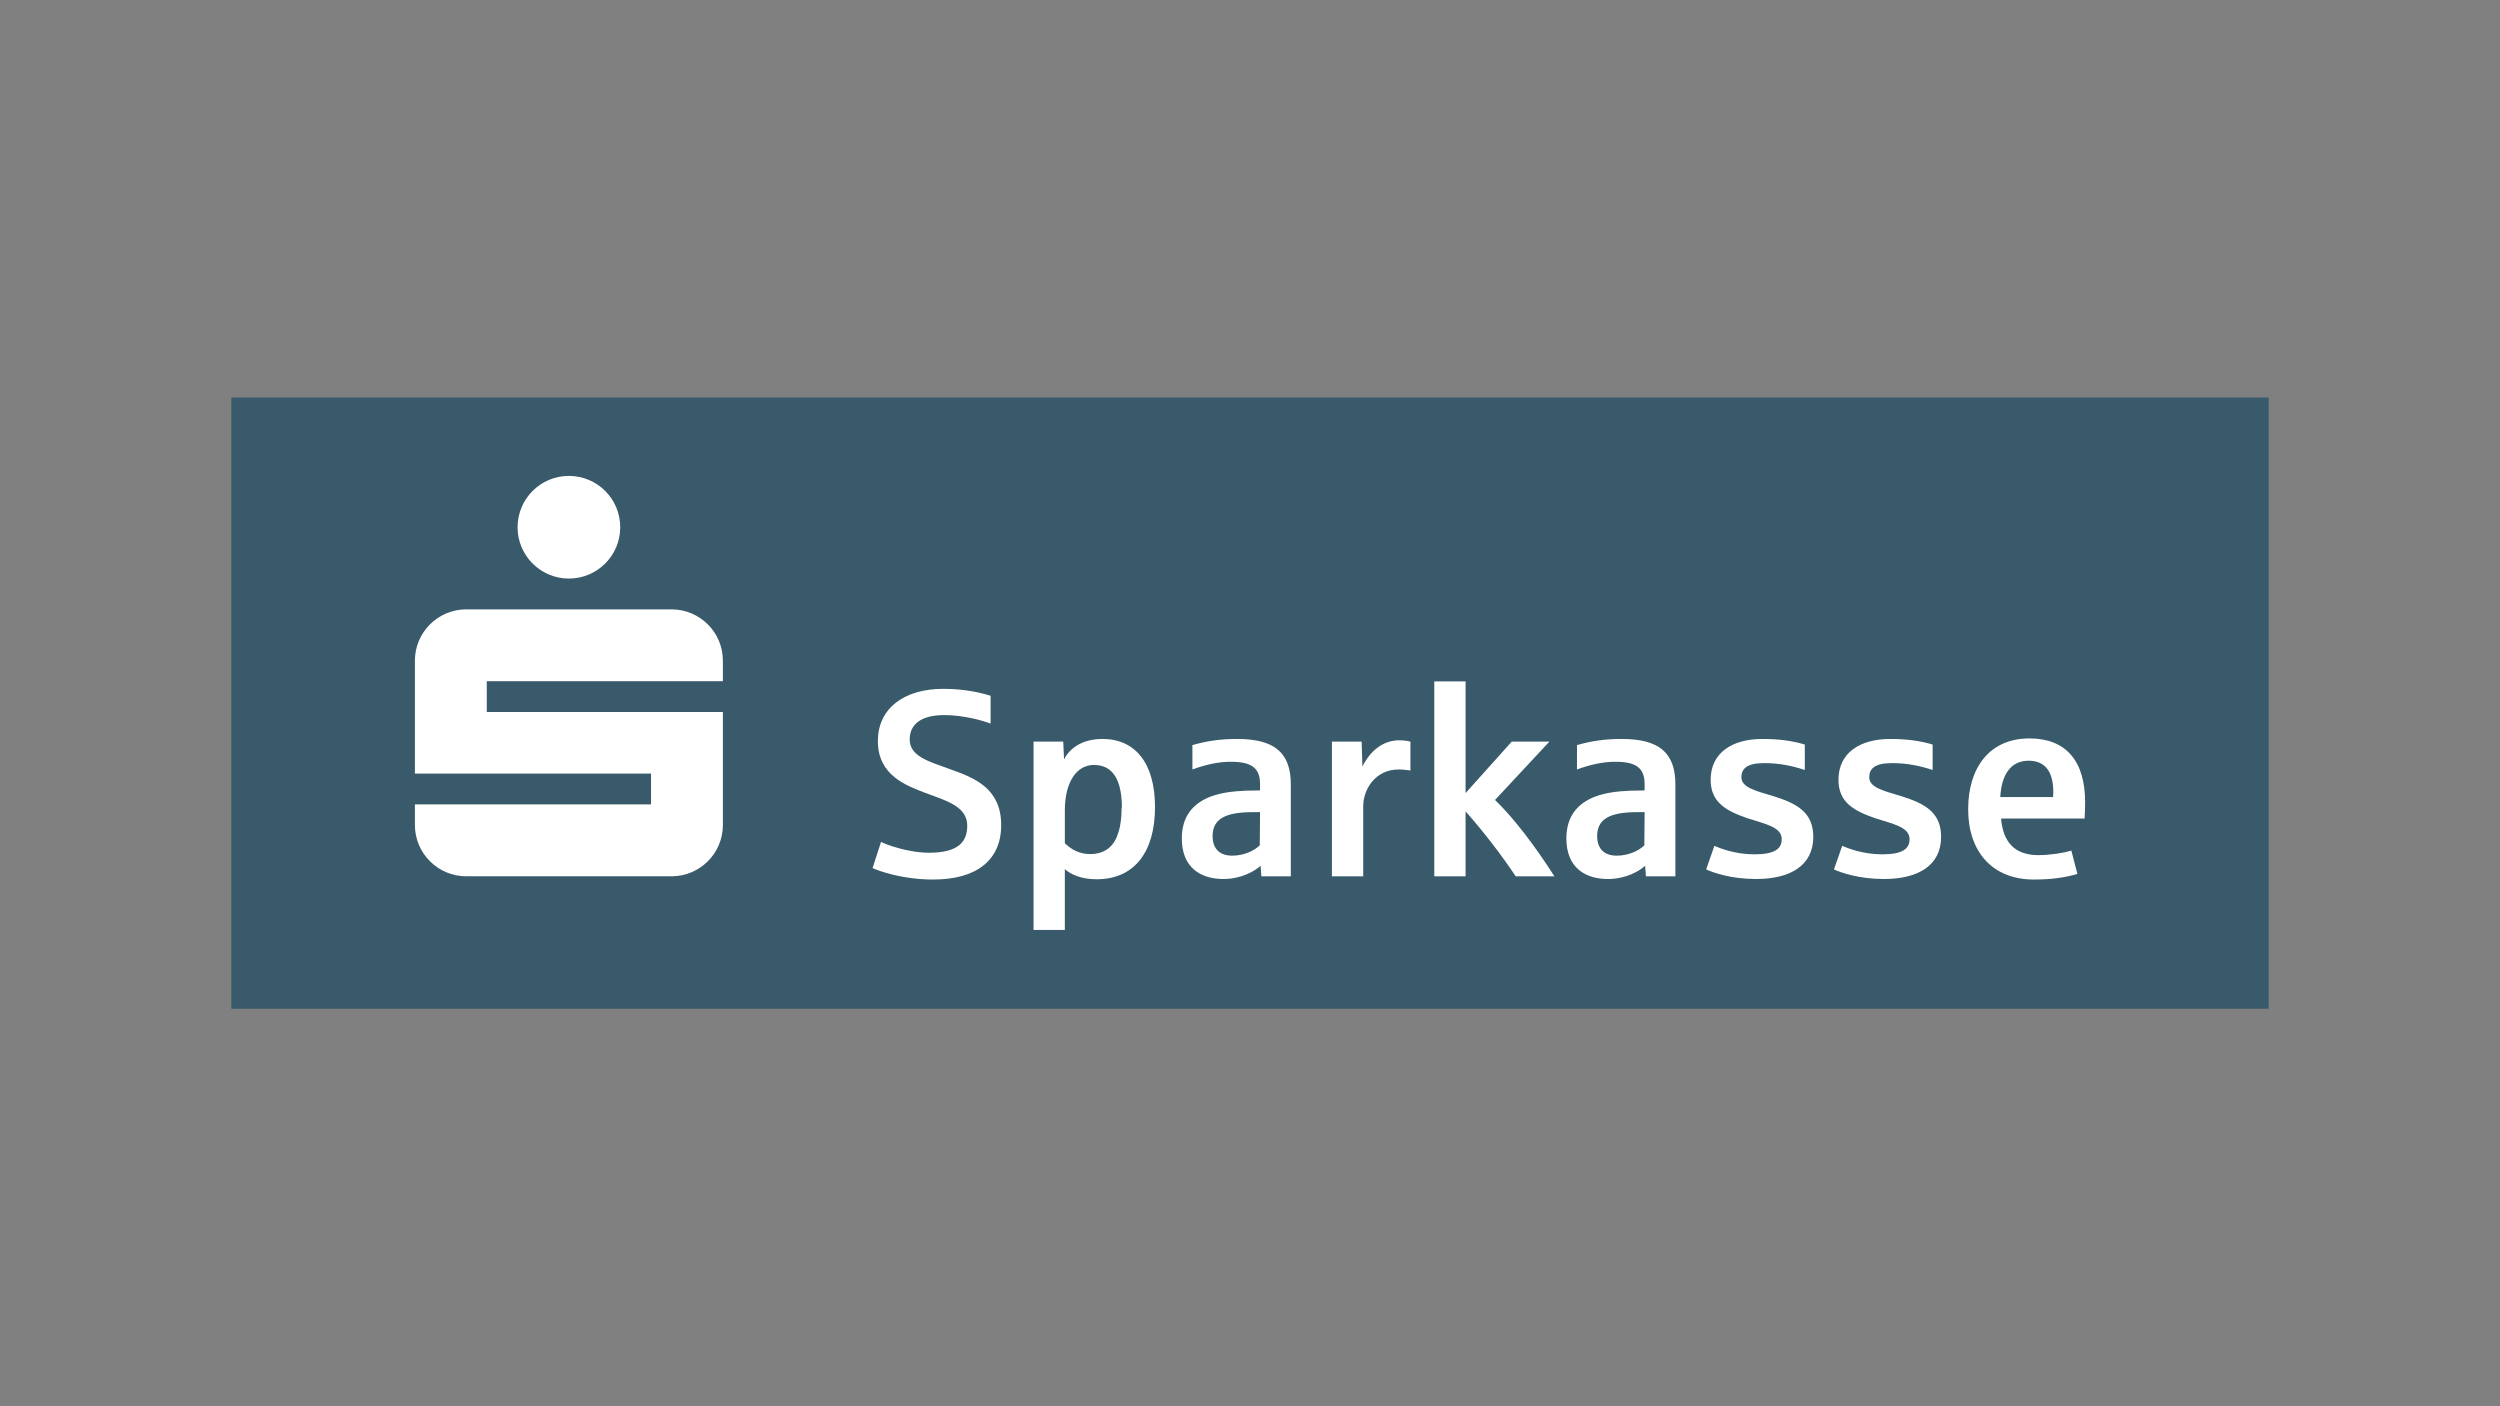 <svg xmlns="http://www.w3.org/2000/svg" id="Ebene_1" viewBox="0 0 400 225"><rect x="0" y="0" width="400" height="225" fill="#808080" stroke="none"/><rect x="37.009" y="63.601" width="325.984" height="97.798" fill="#385a6a"></rect><path d="M149.327,140.725c-5.05,0-8.741-1.402-9.718-1.826l1.358-4.2c.595.339,4.201,1.74,7.681,1.74,4.922,0,6.111-1.952,6.111-4.328,0-3.097-3.353-3.989-6.748-5.262-2.969-1.146-7.553-2.759-7.553-8.276,0-5.176,4.117-8.359,10.482-8.359,3.692,0,6.28.721,7.554,1.103v4.456c-1.104-.424-4.201-1.359-7.427-1.359-3.649,0-5.517,1.444-5.517,3.905,0,2.716,3.099,3.522,6.578,4.795,3.988,1.399,8.062,3.14,8.062,8.91,0,5.602-3.946,8.7-10.864,8.7" fill="#fff"></path><path d="M175.467,140.683c-2.376,0-4.073-.721-5.093-1.613v9.718h-5.007v-30.13h4.753l.127,2.842c.764-1.527,2.63-3.267,6.153-3.267,5.263,0,8.402,3.905,8.402,10.906,0,7.171-3.31,11.543-9.336,11.543ZM179.499,129.225c0-4.159-1.273-6.833-4.456-6.833-2.842,0-4.668,2.801-4.668,7.299v5.22c1.062,1.06,2.42,1.741,4.032,1.741,2.589,0,3.947-1.444,4.54-3.48.382-1.189.51-2.546.51-3.946h.042" fill="#fff"></path><path d="M201.819,140.216l-.127-1.698c-.892.849-3.097,2.123-5.941,2.123-3.607,0-6.662-1.782-6.662-6.494,0-3.478,1.74-5.643,4.753-6.746,1.527-.551,3.352-.806,5.474-.891.467,0,1.825-.043,2.291-.043v-.976c0-2.462-1.146-3.608-4.667-3.608-2.08,0-4.032.467-6.154,1.232v-3.904c2.292-.638,4.329-.977,7.172-.977,5.856,0,8.572,2.121,8.572,7.257v14.724h-4.711ZM201.607,129.946h-1.231c-4.497,0-6.365,1.187-6.365,3.861,0,1.571.765,3.098,3.141,3.098,1.866,0,3.563-.806,4.412-1.655l.043-5.304" fill="#fff"></path><path d="M223.801,123.115c-3.82,0-5.686,3.267-5.686,5.856v11.245h-5.008v-21.557h4.753l.128,3.989c1.271-2.589,3.352-4.2,5.898-4.2.806,0,1.485.126,1.781.211v4.626c-.339-.043-1.06-.17-1.867-.17" fill="#fff"></path><path d="M242.514,140.216c-1.995-3.013-4.965-6.959-8.021-10.396v10.396h-5.007v-31.19h5.007v17.866l7.384-8.233h6.025l-8.698,9.336c2.97,2.842,6.45,7.427,9.506,12.221h-6.196" fill="#fff"></path><path d="M263.35,140.216l-.128-1.698c-.892.849-3.098,2.123-5.941,2.123-3.607,0-6.662-1.782-6.662-6.494,0-3.478,1.74-5.643,4.752-6.746,1.528-.551,3.353-.806,5.475-.891.467,0,1.824-.043,2.291-.043v-.976c0-2.462-1.146-3.608-4.667-3.608-2.08,0-4.031.467-6.153,1.232v-3.904c2.291-.638,4.329-.977,7.172-.977,5.856,0,8.572,2.121,8.572,7.257v14.724h-4.71ZM263.137,129.946h-1.231c-4.497,0-6.364,1.187-6.364,3.861,0,1.571.764,3.098,3.14,3.098,1.866,0,3.565-.806,4.413-1.655l.043-5.304" fill="#fff"></path><path d="M281.003,140.64c-3.989,0-6.79-.976-8.02-1.527l1.315-3.777c.806.339,3.224,1.357,6.407,1.357s4.371-.848,4.371-2.418c0-1.952-2.589-2.419-5.474-3.352-3.438-1.188-5.898-2.546-5.898-6.152,0-4.329,3.436-6.536,8.274-6.536,2.845,0,4.966.339,6.79.892v4.073c-2.036-.678-4.116-1.103-6.491-1.103-2.759,0-3.651.891-3.651,2.249,0,1.654,2.207,2.164,5.177,3.055,3.608,1.146,6.323,2.504,6.323,6.492,0,4.625-3.734,6.747-9.123,6.747" fill="#fff"></path><path d="M301.454,140.64c-3.99,0-6.79-.976-8.021-1.527l1.316-3.777c.806.339,3.224,1.357,6.408,1.357,3.182,0,4.371-.848,4.371-2.418,0-1.952-2.589-2.419-5.475-3.352-3.438-1.188-5.899-2.546-5.899-6.152,0-4.329,3.438-6.536,8.276-6.536,2.842,0,4.965.339,6.79.892v4.073c-2.037-.678-4.117-1.103-6.494-1.103-2.757,0-3.649.891-3.649,2.249,0,1.654,2.207,2.164,5.176,3.055,3.607,1.146,6.324,2.504,6.324,6.492,0,4.625-3.735,6.747-9.124,6.747" fill="#fff"></path><path d="M333.534,130.965h-13.367c.339,3.861,2.248,5.856,5.983,5.856,1.868,0,3.989-.339,5.263-.721l.976,3.734c-2.079.594-4.2.892-6.96.892-6.662,0-10.524-4.455-10.524-11.246,0-6.619,3.395-11.331,9.803-11.331,5.856,0,8.912,3.608,8.912,10.228,0,.933-.043,1.909-.085,2.589ZM328.528,126.721c0-3.267-1.316-5.007-3.948-5.007-2.757,0-4.328,2.079-4.539,5.813h8.444l.043-.806" fill="#fff"></path><path d="M99.237,84.358c0,4.536-3.676,8.212-8.212,8.212-4.537,0-8.213-3.676-8.213-8.212,0-4.537,3.676-8.213,8.213-8.213,4.536,0,8.212,3.676,8.212,8.213ZM115.662,113.923h-37.779v-4.927h37.779v-3.284c0-4.536-3.677-8.214-8.212-8.214h-32.852c-4.536,0-8.213,3.678-8.213,8.214v18.068h37.779v4.928h-37.779v3.285c0,4.536,3.677,8.213,8.213,8.213h32.852c4.535,0,8.212-3.677,8.212-8.213v-18.069" fill="#fff"></path></svg>